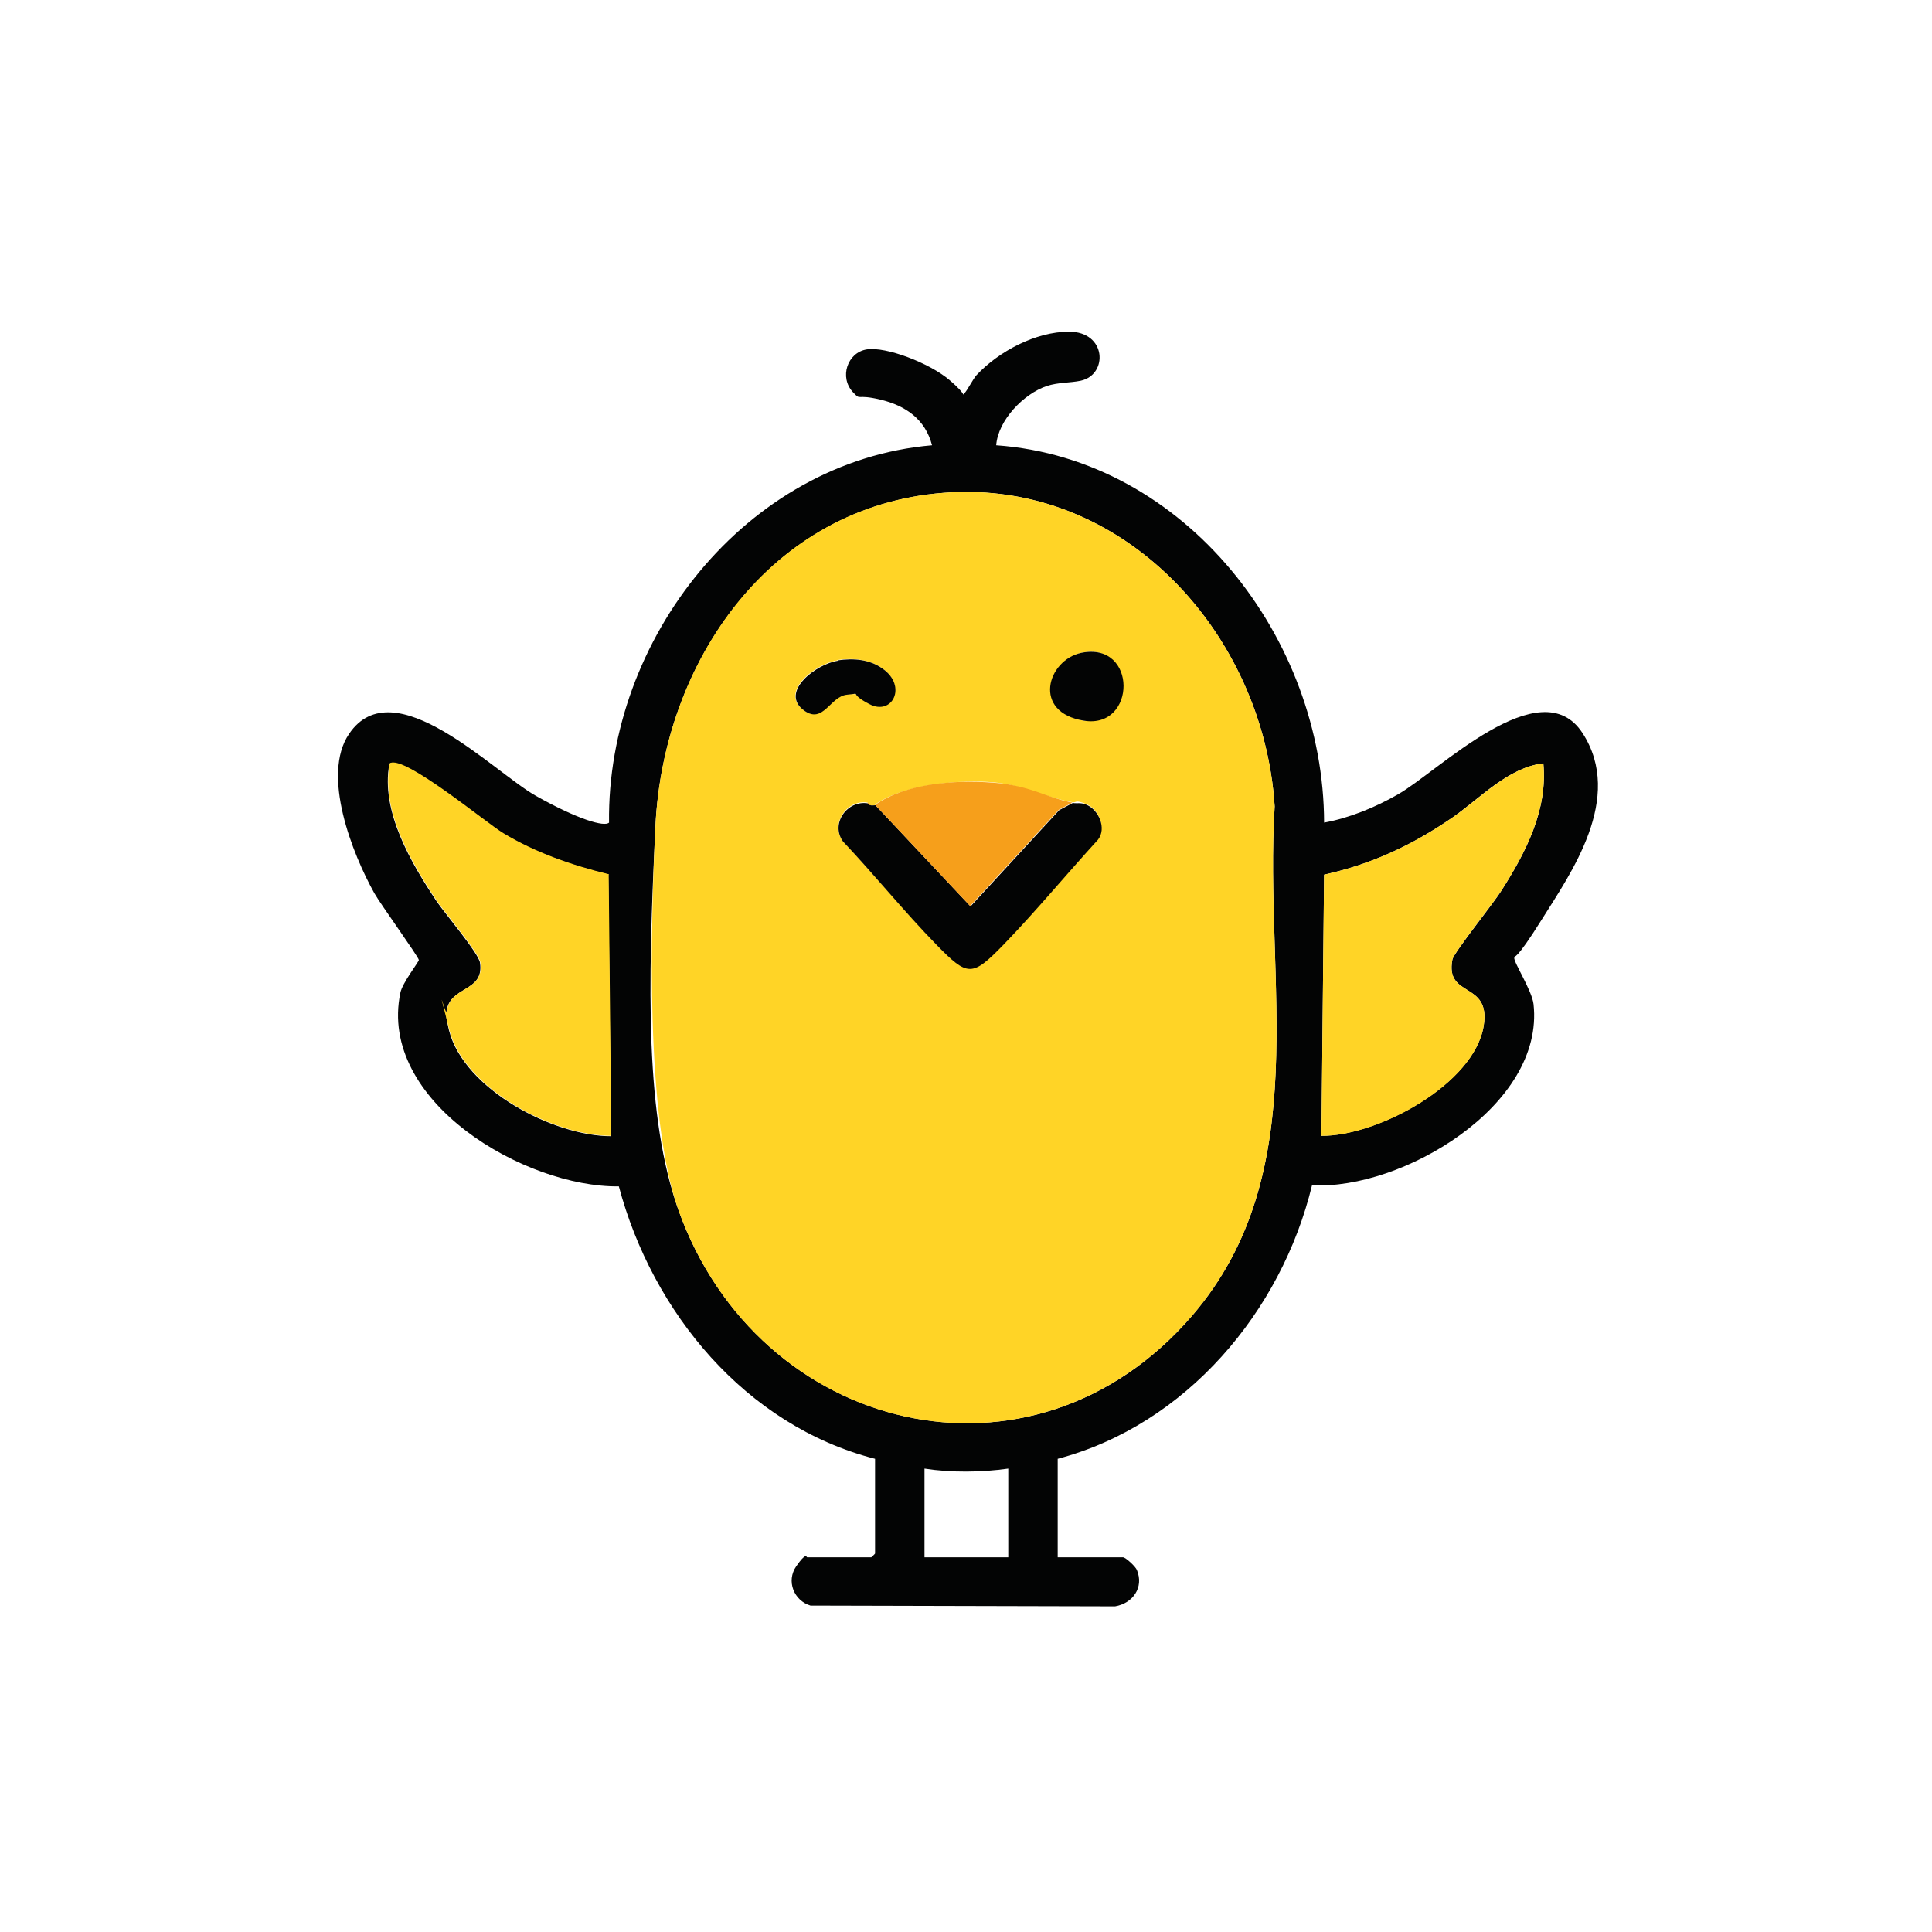 <svg xmlns="http://www.w3.org/2000/svg" id="Capa_1" viewBox="0 0 512 512"><defs><style>      .st0 {        fill: #ffd426;      }      .st1 {        fill: #f69f1b;      }      .st2 {        fill: #030404;      }    </style></defs><path class="st2" d="M231.9,386.6c-34.3-8.8-59-38.8-67.9-72.2-24.9.3-63.9-22.5-57.9-51.3.5-2.6,4.9-8.2,4.9-8.7-.2-1-10.1-14.7-11.8-17.7-5.8-10.4-14.1-31.3-6.7-42.2,11.8-17.5,38.3,10.1,49.5,16.4s18.2,8.3,19.4,7.1c-.6-48.4,36.1-95.7,85.6-100-1.8-6.9-7-10.5-13.7-12.1s-5,.4-7.2-1.9c-3.8-4-1.5-10.6,3.6-11.4s16.6,3.6,21.9,8.1,3.1,4.3,3.9,3.6,2.3-3.8,3.3-4.9c5.9-6.3,15.7-11.5,24.5-11.5,10,0,10.4,11.4,3.1,13-2.9.6-5.9.4-9,1.4-6.2,2.1-12.9,9.1-13.4,15.7,50.3,3.6,86.8,51.3,86.9,100,6.7-1.2,13.7-4.1,19.6-7.5,10.6-6,37.8-33.4,48.9-16.2s-3.2,37.2-10.7,49.2-7.1,9.3-7.4,10.3,4.7,8.7,5.1,12.3c3,26.9-34.9,49.3-58.7,48-8.1,33.5-33.4,63.5-67.4,72.5v26.1h17.3c.7,0,3.4,2.5,3.7,3.4,1.9,4.6-1.1,8.8-5.8,9.6l-80.7-.2c-4.4-1.3-6.5-6.5-3.8-10.4s2.7-2.4,2.9-2.4h17c0,0,1-.9,1-1v-25.2ZM250.1,130.6c-46,3.6-74.3,44.9-76.4,88.3s-2.7,77.1,6.1,101.8c21.2,59.3,93.7,77.2,136.1,28,32.8-38.1,19-89,21.9-135-2.9-45.6-39.9-86.8-87.7-83.1ZM161.3,231.8c-9.8-2.4-19.3-5.7-28-10.9-4.4-2.6-26.5-21-30.1-18.5-2.4,12.6,5.8,26.4,12.6,36.6,2.2,3.2,11,13.6,11.4,16.1,1.2,8-8.1,6-8.9,13.1-.2,1.4.4,3.4.7,4.9,4,15.6,27.7,28,42.9,28l-.7-69.2ZM409,202.3c-9.3,1.1-16.6,9.1-24,14.3-10.6,7.3-21.4,12.4-34.1,15.2l-.7,69.2c14.7.1,40.5-13.6,43-29.2,1.9-11.9-10.3-7.2-8.3-17.5.4-1.9,11-15,13-18.3,6.4-10,12.3-21.3,11.1-33.7ZM267.2,389.2c-7.1,1-15.1,1.1-22.2,0v23.5h22.2v-23.5Z"></path><path class="st0" d="M250.1,130.6c47.8-3.7,84.8,37.5,87.7,83.1-2.9,46,10.9,96.9-21.9,135-42.5,49.2-114.9,31.3-136.1-28-8.8-24.7-7.4-74.7-6.1-101.8,2.1-43.5,30.4-84.8,76.4-88.3ZM286.6,173c-9.1,1.9-9.4,16.4.7,18s14.2-21-.7-18ZM222,175c-5.7.8-15.7,8.3-9,13.2,5.1,3.7,5.9-3.8,11.4-4.2s3.4,1.2,5.9,2.5c6.1,3.2,10.1-4.8,3.5-9.4-3.5-2.4-7.7-2.8-11.9-2.2ZM231.9,213.4c-.4,0-.9,0-1.3,0,0-.3-.3-.6-.7-.7-5.4-.9-9.9,5.5-6.6,10.1,8.4,9,16.3,18.6,24.8,27.4,8.3,8.5,9.4,8.5,17.7,0,8.7-8.9,16.6-18.7,25.1-27.9,2.3-3.1.2-7.9-3-9.2s-2.5-.3-3.7-.5c-7.2-1.3-13.6-4.7-21.2-5.3s-22.6.1-31.1,5.9Z"></path><path class="st0" d="M161.3,231.8l.7,69.2c-15.3,0-38.9-12.4-42.9-28s-.9-3.4-.7-4.9c.8-7,10.1-5.1,8.9-13.1-.4-2.5-9.2-12.9-11.4-16.1-6.8-10.2-15-24-12.6-36.6,3.6-2.5,25.7,15.9,30.1,18.5,8.6,5.2,18.2,8.5,28,10.9Z"></path><path class="st0" d="M409,202.3c1.2,12.3-4.7,23.6-11.1,33.7-2.1,3.3-12.7,16.5-13,18.3-2,10.3,10.2,5.6,8.3,17.5-2.4,15.6-28.3,29.4-43,29.2l.7-69.2c12.7-2.8,23.5-7.9,34.1-15.2,7.4-5.1,14.7-13.2,24-14.3Z"></path><path class="st2" d="M230,212.7c0,.3.4.6.7.7s.9,0,1.3,0l25.2,26.8,23.5-25.5,3.6-1.9c1.2.2,2.2-.2,3.7.5,3.2,1.4,5.3,6.2,3,9.2-8.4,9.2-16.4,18.9-25.1,27.9-8.3,8.5-9.4,8.5-17.7,0-8.6-8.8-16.4-18.5-24.8-27.4-3.4-4.7,1.1-11,6.6-10.1Z"></path><path class="st1" d="M284.2,212.7l-3.6,1.9-23.5,25.5-25.2-26.8c8.4-5.8,21.1-6.6,31.1-5.9s14,3.9,21.2,5.3Z"></path><path class="st2" d="M286.6,173c14.9-3,14.6,20.2.7,18s-9.8-16.1-.7-18Z"></path><path class="st2" d="M222,175c4.2-.6,8.4-.3,11.9,2.2,6.6,4.6,2.6,12.6-3.5,9.4s-1.4-2.9-5.9-2.5-6.3,7.9-11.4,4.2c-6.7-4.9,3.3-12.4,9-13.2Z"></path><path class="st1" d="M230.6,213.4c-.3,0-.6-.4-.7-.7.3,0,.6.3.7.7Z"></path></svg>